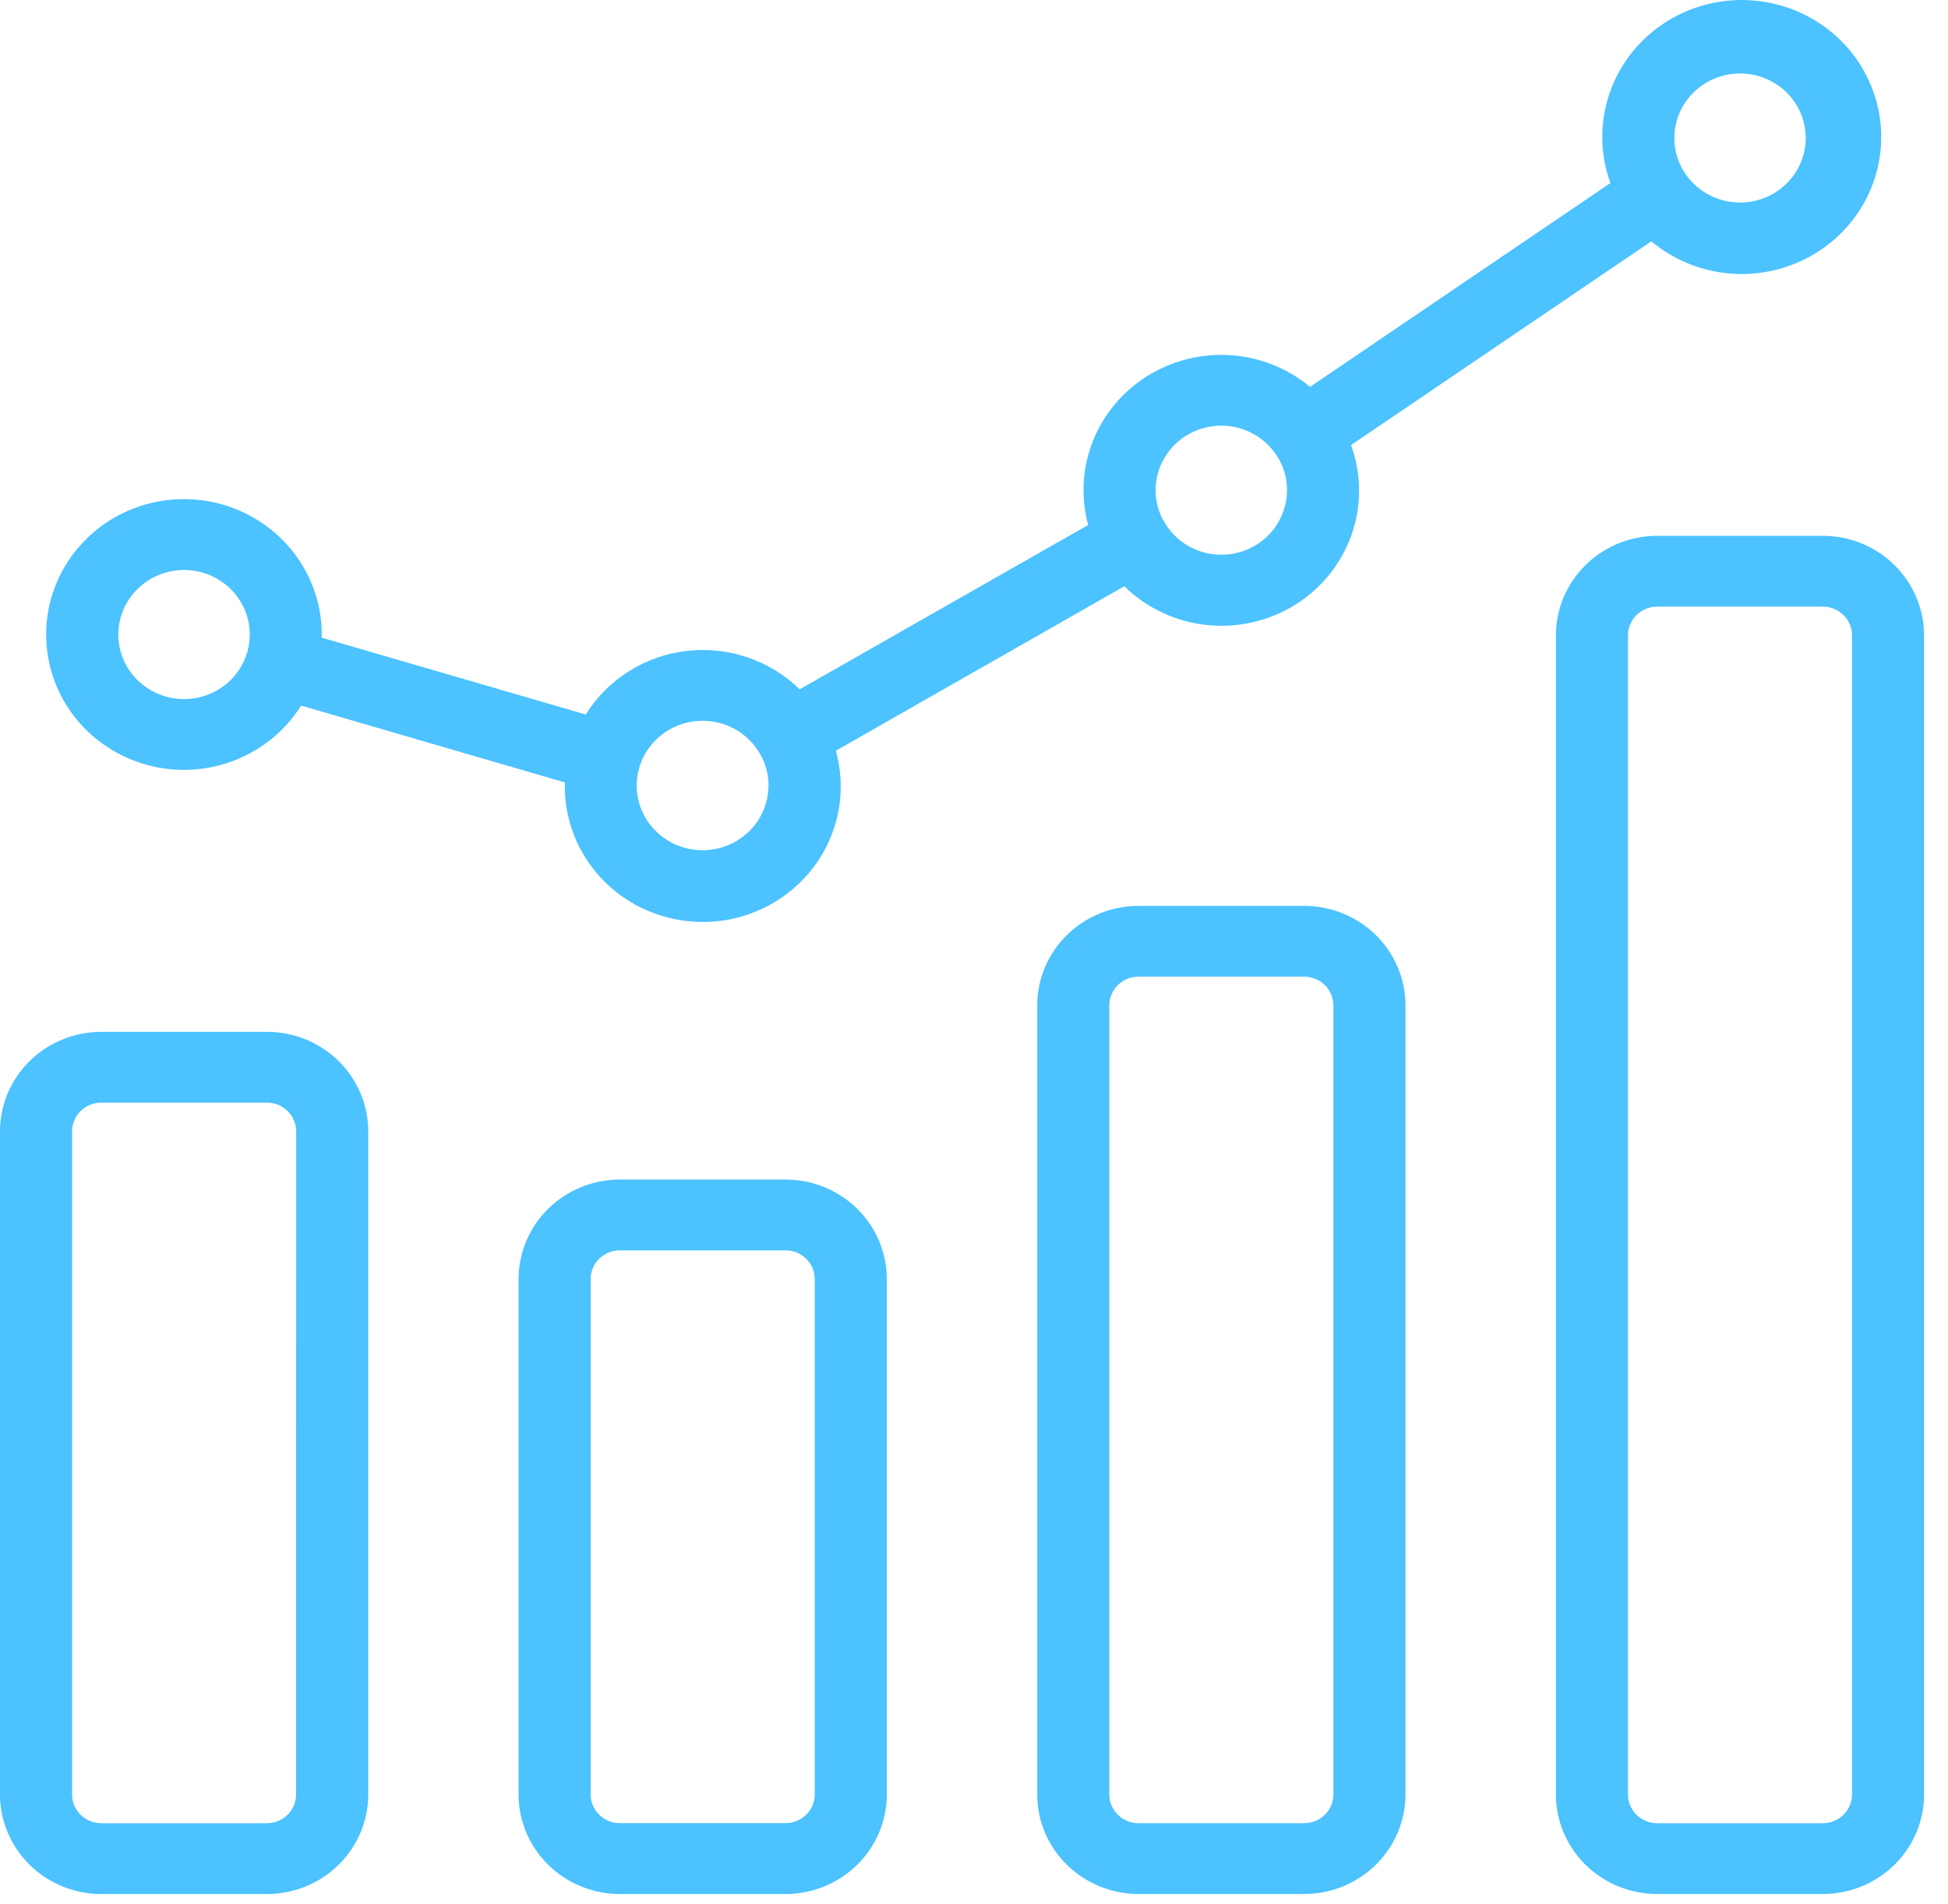 <svg width="44" height="43" viewBox="0 0 44 43" fill="none" xmlns="http://www.w3.org/2000/svg">
<path d="M6.028 23.301H2.287C1.681 23.302 1.099 23.539 0.671 23.96C0.242 24.381 0.001 24.952 0 25.547V40.526C0.001 41.121 0.242 41.692 0.671 42.113C1.099 42.534 1.681 42.771 2.287 42.772H6.031C6.637 42.771 7.218 42.534 7.647 42.113C8.076 41.692 8.317 41.121 8.318 40.526V25.547C8.317 24.951 8.075 24.38 7.646 23.959C7.217 23.538 6.635 23.301 6.028 23.301ZM6.687 40.526C6.687 40.697 6.618 40.862 6.494 40.983C6.37 41.104 6.203 41.172 6.028 41.173H2.287C2.112 41.172 1.945 41.104 1.821 40.983C1.698 40.862 1.628 40.697 1.628 40.526V25.547C1.628 25.376 1.698 25.211 1.821 25.09C1.945 24.968 2.112 24.9 2.287 24.9H6.031C6.205 24.9 6.373 24.968 6.496 25.09C6.62 25.211 6.689 25.376 6.69 25.547L6.687 40.526Z" fill="#4CC2FF"/>
<path d="M17.744 26.637H14C13.394 26.637 12.812 26.874 12.384 27.295C11.955 27.716 11.714 28.287 11.713 28.883V40.525C11.714 41.121 11.955 41.692 12.384 42.113C12.812 42.534 13.394 42.771 14 42.772H17.744C18.35 42.771 18.931 42.534 19.36 42.113C19.789 41.692 20.03 41.121 20.031 40.525V28.883C20.03 28.287 19.789 27.716 19.36 27.295C18.931 26.874 18.35 26.637 17.744 26.637ZM18.403 40.524C18.402 40.695 18.333 40.86 18.209 40.981C18.086 41.102 17.918 41.171 17.744 41.171H14C13.825 41.171 13.658 41.102 13.534 40.981C13.411 40.86 13.341 40.695 13.341 40.524V28.883C13.341 28.711 13.411 28.547 13.534 28.425C13.658 28.304 13.825 28.236 14 28.236H17.744C17.918 28.236 18.086 28.304 18.209 28.425C18.333 28.547 18.402 28.711 18.403 28.883V40.524Z" fill="#4CC2FF"/>
<path d="M29.459 20.457H25.716C25.109 20.457 24.528 20.694 24.099 21.115C23.67 21.536 23.429 22.107 23.428 22.703V40.525C23.429 41.12 23.67 41.691 24.099 42.112C24.528 42.534 25.109 42.77 25.716 42.771H29.459C30.065 42.77 30.646 42.534 31.075 42.112C31.504 41.691 31.745 41.12 31.746 40.525V22.703C31.745 22.108 31.504 21.537 31.075 21.115C30.646 20.694 30.065 20.457 29.459 20.457ZM30.118 40.525C30.118 40.697 30.048 40.861 29.924 40.983C29.801 41.104 29.633 41.172 29.459 41.172H25.716C25.541 41.172 25.373 41.104 25.25 40.982C25.126 40.861 25.057 40.697 25.056 40.525V22.703C25.057 22.532 25.126 22.367 25.25 22.245C25.373 22.124 25.541 22.056 25.716 22.055H29.459C29.633 22.056 29.801 22.124 29.924 22.245C30.048 22.367 30.118 22.531 30.118 22.703V40.525Z" fill="#4CC2FF"/>
<path d="M41.173 12.1H37.431C36.824 12.101 36.243 12.338 35.814 12.759C35.386 13.18 35.144 13.751 35.144 14.346V40.525C35.144 41.121 35.386 41.692 35.814 42.113C36.243 42.534 36.824 42.771 37.431 42.772H41.173C41.779 42.771 42.36 42.534 42.789 42.113C43.218 41.692 43.459 41.121 43.46 40.525V14.346C43.459 13.751 43.218 13.18 42.789 12.758C42.36 12.338 41.779 12.101 41.173 12.1ZM41.832 40.525C41.831 40.697 41.762 40.861 41.638 40.983C41.515 41.104 41.347 41.172 41.173 41.173H37.431C37.256 41.172 37.088 41.104 36.965 40.983C36.841 40.861 36.772 40.697 36.772 40.525V14.346C36.772 14.174 36.841 14.01 36.965 13.889C37.088 13.767 37.256 13.699 37.431 13.699H41.173C41.347 13.699 41.515 13.767 41.638 13.889C41.762 14.01 41.831 14.174 41.832 14.346V40.525Z" fill="#4CC2FF"/>
<path d="M4.156 17.386C4.687 17.385 5.208 17.252 5.671 16.997C6.134 16.744 6.523 16.378 6.802 15.934L12.762 17.67C12.762 17.693 12.757 17.716 12.757 17.739C12.754 18.176 12.847 18.609 13.028 19.008C13.21 19.407 13.476 19.763 13.809 20.053C14.143 20.343 14.536 20.559 14.961 20.686C15.387 20.814 15.836 20.851 16.277 20.795C16.719 20.738 17.143 20.589 17.52 20.358C17.898 20.127 18.222 19.819 18.468 19.456C18.715 19.091 18.879 18.68 18.95 18.248C19.021 17.817 18.997 17.375 18.88 16.953L25.395 13.239C25.895 13.729 26.549 14.037 27.25 14.113C27.952 14.189 28.659 14.028 29.255 13.657C29.851 13.286 30.3 12.727 30.53 12.071C30.759 11.416 30.754 10.703 30.516 10.051L37.299 5.45C37.881 5.936 38.623 6.199 39.388 6.188C40.152 6.176 40.886 5.893 41.453 5.389C42.021 4.886 42.382 4.197 42.471 3.452C42.559 2.706 42.368 1.954 41.934 1.336C41.5 0.718 40.852 0.277 40.11 0.094C39.369 -0.09 38.585 -0.002 37.905 0.34C37.224 0.683 36.694 1.256 36.412 1.954C36.131 2.652 36.117 3.427 36.374 4.134L29.591 8.736C29.085 8.316 28.456 8.066 27.796 8.021C27.136 7.977 26.478 8.141 25.919 8.489C25.36 8.837 24.928 9.351 24.687 9.956C24.446 10.562 24.408 11.227 24.579 11.855L18.063 15.566C17.731 15.241 17.329 14.995 16.886 14.845C16.443 14.694 15.972 14.645 15.507 14.7C15.041 14.754 14.595 14.912 14.201 15.161C13.807 15.409 13.475 15.742 13.231 16.135L7.264 14.399C7.264 14.376 7.268 14.354 7.268 14.329C7.268 13.724 7.085 13.133 6.743 12.63C6.401 12.128 5.915 11.736 5.346 11.504C4.777 11.273 4.152 11.213 3.548 11.33C2.944 11.448 2.389 11.739 1.954 12.167C1.519 12.595 1.222 13.139 1.102 13.732C0.982 14.325 1.044 14.94 1.279 15.498C1.515 16.057 1.914 16.535 2.426 16.87C2.938 17.206 3.539 17.386 4.155 17.386H4.156ZM39.303 1.659C39.558 1.659 39.809 1.724 40.032 1.847C40.255 1.97 40.441 2.148 40.573 2.362C40.705 2.577 40.779 2.822 40.786 3.073C40.794 3.323 40.736 3.572 40.617 3.794C40.498 4.016 40.323 4.204 40.108 4.34C39.894 4.476 39.647 4.556 39.392 4.571C39.137 4.586 38.882 4.536 38.653 4.426C38.423 4.316 38.226 4.15 38.081 3.943C37.909 3.701 37.818 3.413 37.819 3.118C37.819 2.732 37.975 2.361 38.254 2.087C38.532 1.814 38.909 1.66 39.303 1.659ZM27.586 9.612C27.827 9.612 28.065 9.67 28.278 9.781C28.491 9.892 28.674 10.052 28.81 10.248C28.982 10.489 29.073 10.776 29.07 11.07C29.07 11.392 28.962 11.704 28.763 11.959C28.563 12.214 28.283 12.397 27.967 12.479C27.65 12.562 27.315 12.538 27.013 12.414C26.711 12.289 26.46 12.069 26.299 11.789C26.168 11.571 26.1 11.322 26.102 11.069C26.103 10.683 26.259 10.313 26.537 10.039C26.816 9.766 27.193 9.613 27.586 9.612ZM15.874 16.277C16.135 16.277 16.391 16.346 16.616 16.474C16.842 16.603 17.029 16.788 17.159 17.011C17.29 17.23 17.359 17.48 17.358 17.734C17.358 18.024 17.272 18.307 17.109 18.548C16.945 18.789 16.713 18.977 16.441 19.088C16.169 19.2 15.869 19.229 15.58 19.173C15.291 19.116 15.025 18.977 14.817 18.772C14.608 18.568 14.466 18.307 14.409 18.023C14.352 17.739 14.382 17.444 14.495 17.177C14.608 16.91 14.8 16.682 15.045 16.521C15.291 16.361 15.579 16.276 15.874 16.277ZM4.156 12.871C4.45 12.871 4.737 12.956 4.982 13.117C5.226 13.277 5.416 13.504 5.529 13.771C5.641 14.037 5.67 14.331 5.613 14.613C5.556 14.896 5.414 15.156 5.207 15.36C4.999 15.564 4.735 15.703 4.446 15.759C4.158 15.815 3.86 15.787 3.589 15.676C3.317 15.566 3.085 15.379 2.922 15.139C2.759 14.899 2.672 14.617 2.672 14.329C2.673 13.942 2.83 13.572 3.108 13.299C3.386 13.026 3.763 12.872 4.156 12.871Z" fill="#4CC2FF"/>
</svg>
